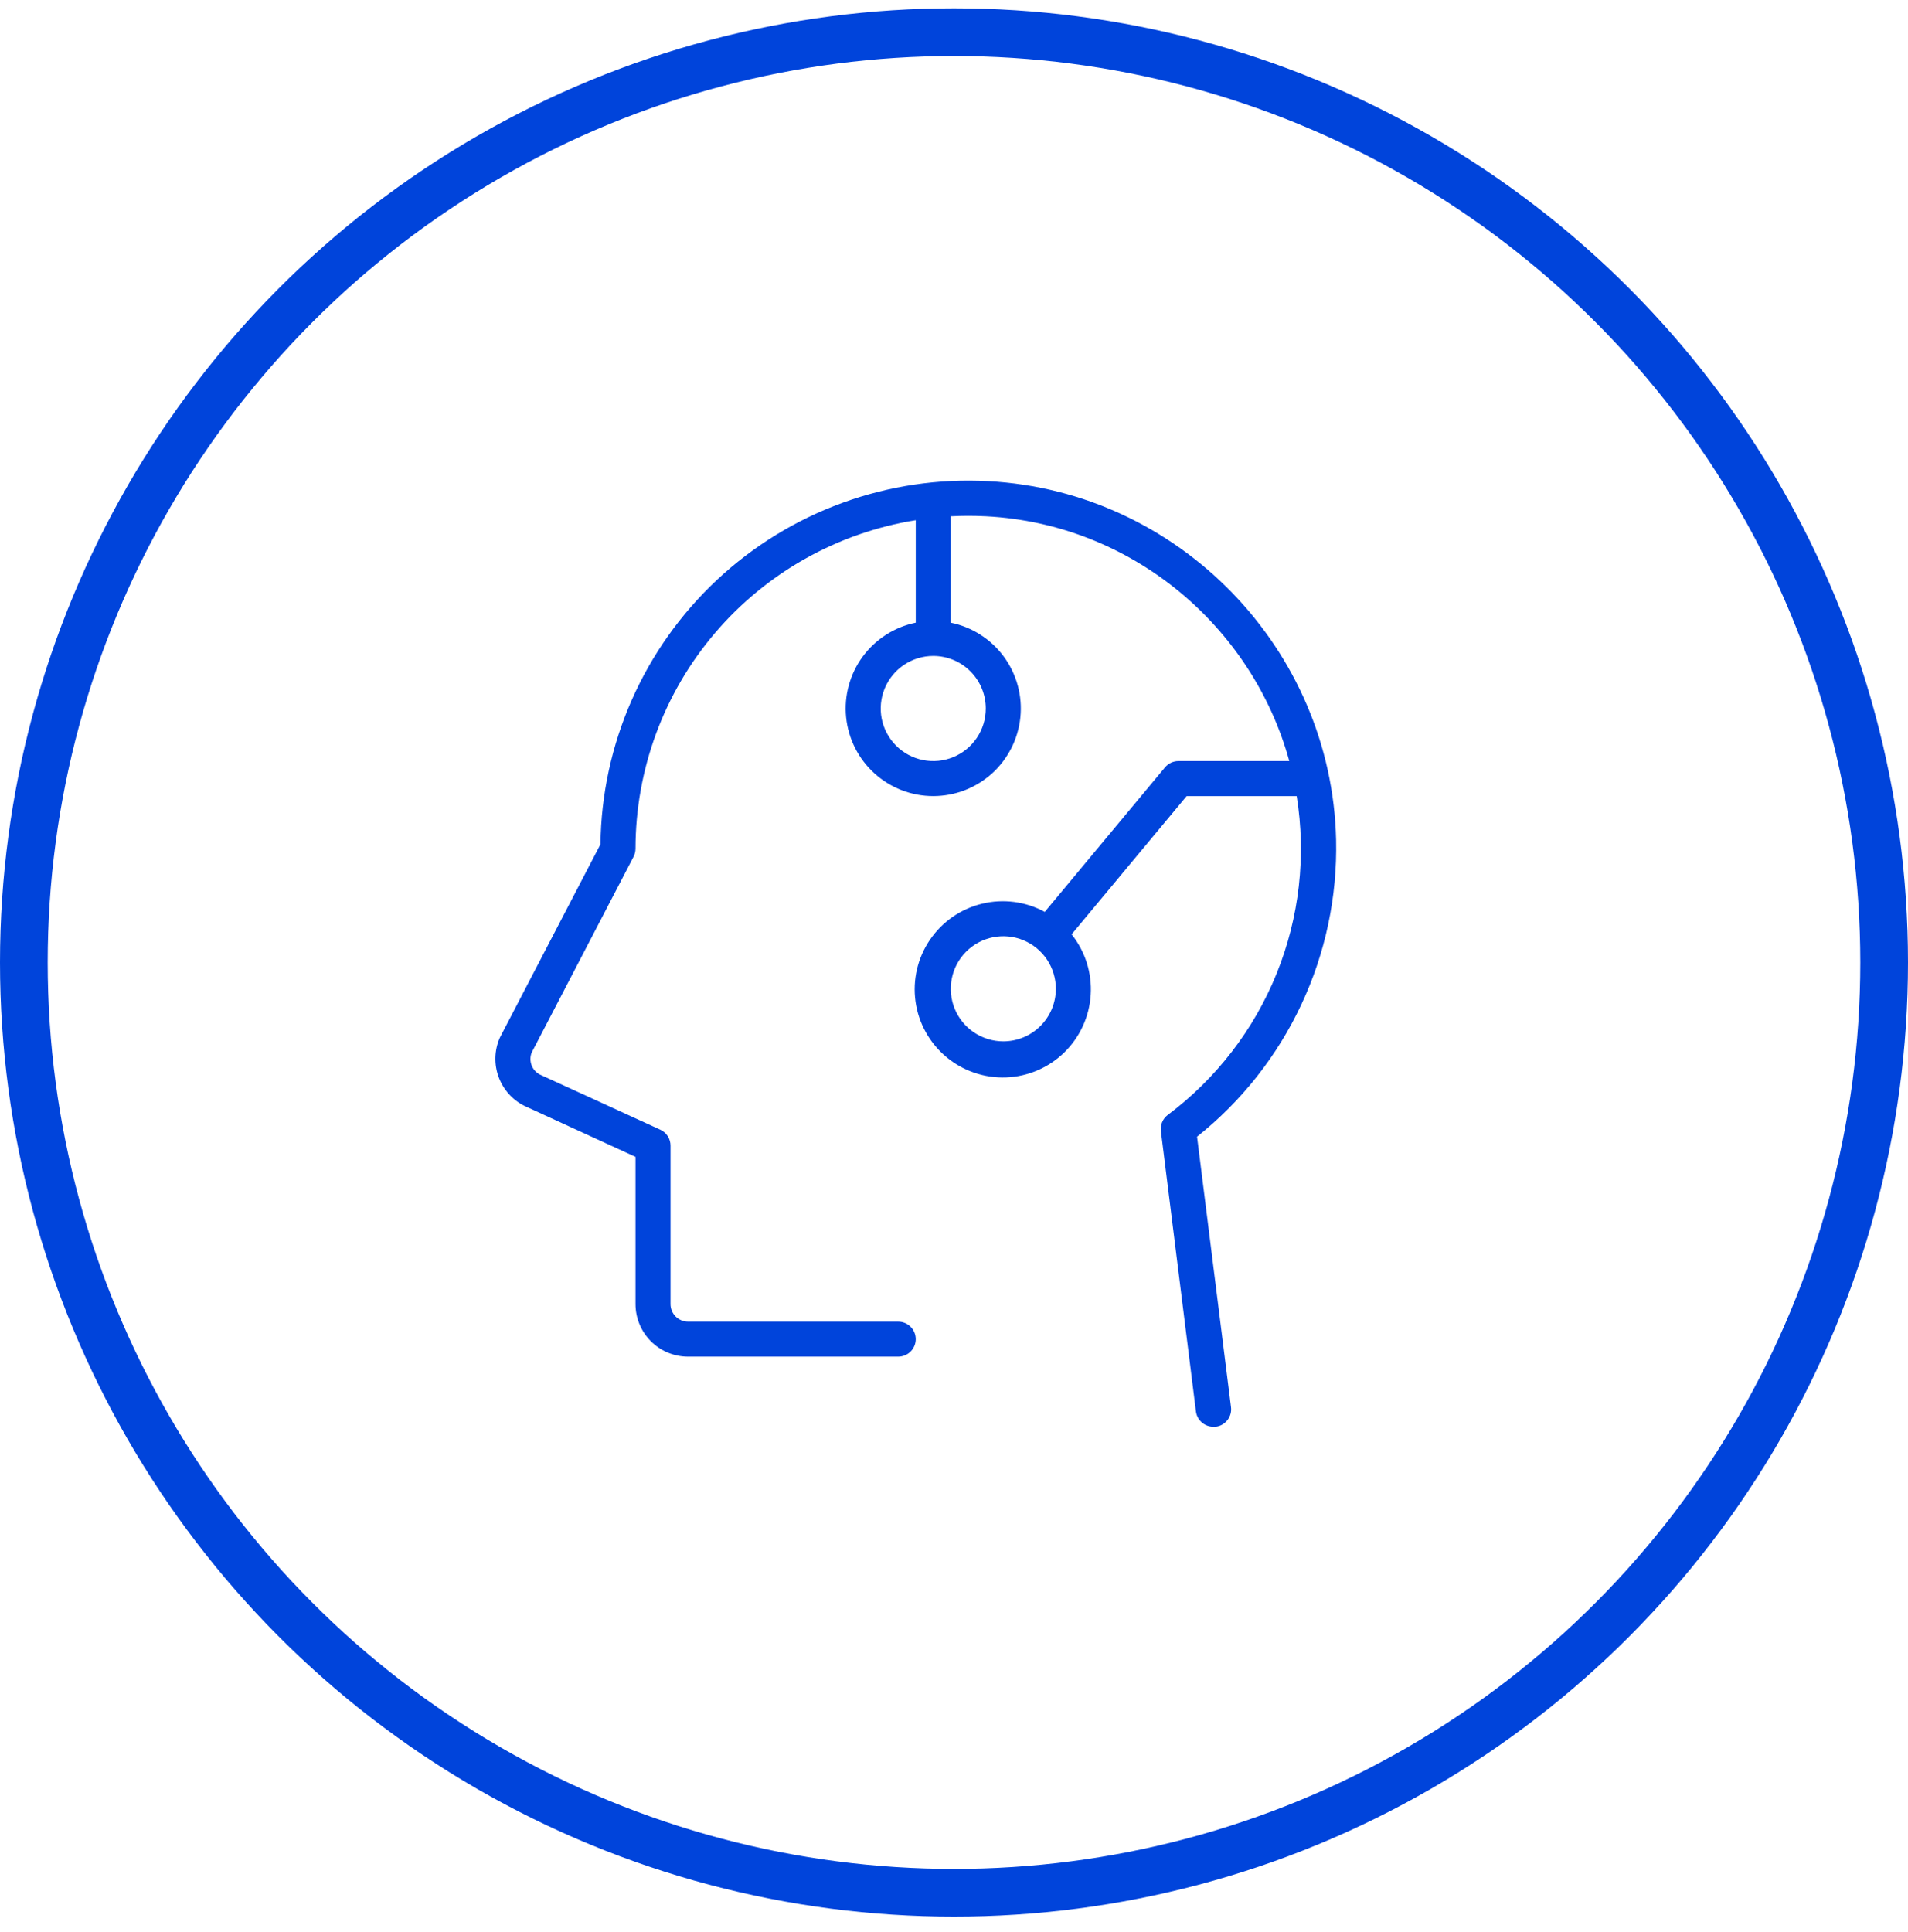 <?xml version="1.0" encoding="UTF-8"?>
<svg xmlns="http://www.w3.org/2000/svg" width="80" height="81" viewBox="0 0 80 81" fill="none">
  <circle cx="40" cy="40.348" r="39" stroke="#0044DB" stroke-width="2"></circle>
  <path d="M50.191 47.651C52.056 46.166 53.551 44.271 54.562 42.113C55.574 39.955 56.073 37.592 56.021 35.209C55.837 27.197 49.43 20.592 41.434 20.171C39.356 20.058 37.278 20.367 35.322 21.079C33.367 21.791 31.576 22.891 30.057 24.313C28.538 25.735 27.323 27.45 26.484 29.354C25.646 31.258 25.201 33.312 25.177 35.393L20.973 43.471C20.963 43.487 20.956 43.504 20.949 43.521C20.727 44.037 20.712 44.618 20.905 45.146C21.098 45.674 21.485 46.108 21.988 46.359L22.012 46.37L26.646 48.498V54.67C26.646 55.255 26.878 55.815 27.291 56.228C27.704 56.641 28.265 56.873 28.849 56.873H37.661C37.856 56.873 38.043 56.796 38.181 56.658C38.318 56.52 38.396 56.334 38.396 56.139C38.396 55.944 38.318 55.757 38.181 55.62C38.043 55.482 37.856 55.405 37.661 55.405H28.849C28.654 55.405 28.467 55.327 28.329 55.19C28.192 55.052 28.114 54.865 28.114 54.67V48.026C28.114 47.885 28.074 47.747 27.998 47.629C27.922 47.51 27.813 47.416 27.685 47.358L22.636 45.046C22.475 44.963 22.351 44.823 22.288 44.653C22.224 44.484 22.225 44.297 22.291 44.128L26.563 35.918C26.617 35.812 26.645 35.695 26.646 35.577C26.648 32.259 27.831 29.051 29.985 26.528C32.138 24.004 35.12 22.331 38.396 21.807V26.103C37.504 26.285 36.712 26.792 36.173 27.524C35.633 28.257 35.385 29.165 35.477 30.07C35.568 30.975 35.993 31.814 36.668 32.425C37.343 33.035 38.22 33.373 39.13 33.373C40.04 33.373 40.917 33.035 41.593 32.425C42.267 31.814 42.692 30.975 42.783 30.07C42.875 29.165 42.627 28.257 42.087 27.524C41.548 26.792 40.756 26.285 39.864 26.103V21.644C40.36 21.618 40.857 21.618 41.353 21.644C47.436 21.963 52.501 26.233 54.058 31.905H49.411C49.304 31.905 49.197 31.928 49.1 31.974C49.003 32.02 48.916 32.086 48.848 32.169L43.806 38.228C43.001 37.791 42.062 37.669 41.173 37.886C40.283 38.102 39.505 38.641 38.99 39.399C38.475 40.156 38.26 41.078 38.387 41.985C38.513 42.892 38.972 43.72 39.675 44.308C40.377 44.895 41.273 45.201 42.188 45.166C43.103 45.131 43.972 44.757 44.627 44.117C45.282 43.476 45.676 42.616 45.732 41.702C45.789 40.787 45.503 39.885 44.932 39.169L49.755 33.373H54.368C54.772 35.882 54.481 38.454 53.529 40.809C52.576 43.165 50.997 45.216 48.963 46.739C48.86 46.817 48.778 46.92 48.728 47.04C48.677 47.159 48.659 47.29 48.675 47.418L50.144 59.168C50.166 59.347 50.254 59.511 50.389 59.629C50.524 59.748 50.698 59.812 50.878 59.811H50.97C51.067 59.8 51.161 59.77 51.246 59.722C51.331 59.674 51.406 59.61 51.465 59.533C51.525 59.456 51.569 59.368 51.595 59.274C51.621 59.18 51.627 59.081 51.614 58.985L50.191 47.651ZM41.333 29.701C41.333 30.137 41.204 30.563 40.962 30.925C40.72 31.288 40.376 31.57 39.973 31.737C39.571 31.904 39.128 31.947 38.7 31.862C38.273 31.777 37.88 31.567 37.572 31.259C37.264 30.951 37.054 30.559 36.969 30.131C36.884 29.704 36.928 29.261 37.095 28.858C37.261 28.456 37.544 28.112 37.906 27.87C38.268 27.628 38.694 27.498 39.13 27.498C39.714 27.498 40.275 27.73 40.688 28.144C41.101 28.557 41.333 29.117 41.333 29.701ZM42.068 43.655C41.632 43.655 41.206 43.525 40.843 43.283C40.481 43.041 40.199 42.697 40.032 42.295C39.865 41.892 39.822 41.449 39.907 41.022C39.992 40.594 40.202 40.202 40.51 39.894C40.818 39.586 41.21 39.376 41.638 39.291C42.065 39.206 42.508 39.249 42.911 39.416C43.313 39.583 43.657 39.865 43.899 40.227C44.141 40.59 44.271 41.016 44.271 41.452C44.271 42.036 44.038 42.596 43.625 43.009C43.212 43.422 42.652 43.655 42.068 43.655Z" fill="#0044DB"></path>
</svg>
